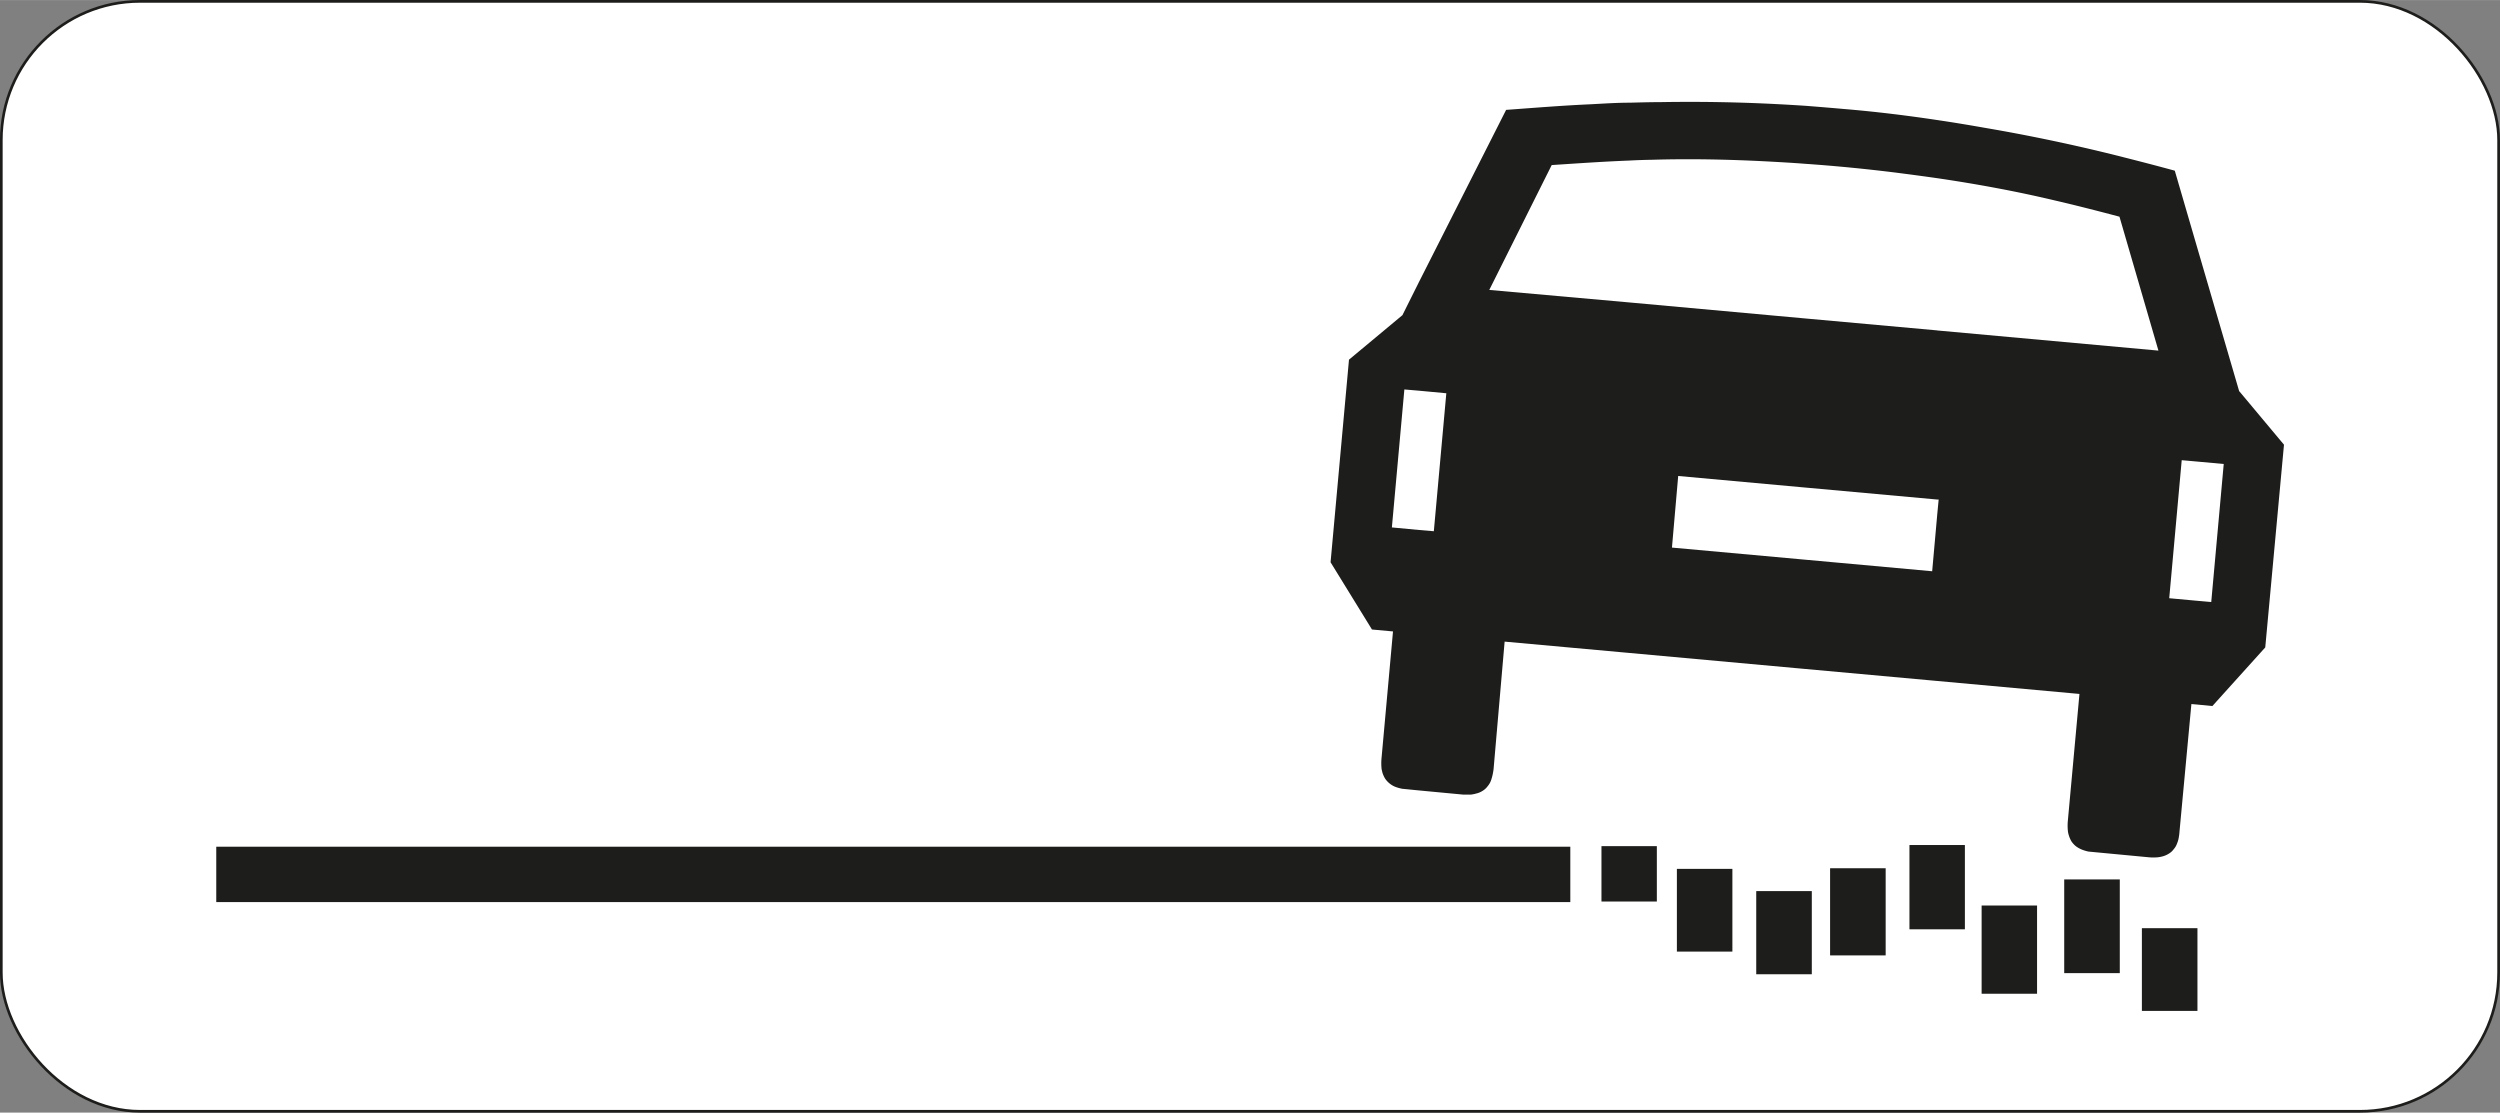 <svg id="Laag_1" data-name="Laag 1" xmlns="http://www.w3.org/2000/svg" width="141.26mm" height="62.87mm" viewBox="0 0 400.43 178.2">
  <rect x="0" y="0" width="400.43" height="178.2" fill="#808080" stroke="none"/>
  <defs>
    <style>
      .cls-1 {
        fill: #fff;
      }

      .cls-2 {
        fill: none;
        stroke: #1d1d1b;
        stroke-miterlimit: 10;
        stroke-width: 0.43px;
      }

      .cls-3 {
        fill: #1d1d1b;
        fill-rule: evenodd;
      }
    </style>
  </defs>
  <title>OB18l</title>
  <g>
    <g>
      <rect class="cls-1" x="0.21" y="0.21" width="400" height="177.78" rx="22.22"/>
      <rect class="cls-2" x="0.21" y="0.21" width="400" height="177.78" rx="22.22"/>
    </g>
    <g>
      <path class="cls-3" d="M354.18,96.42l-2.37-.21-4.36-.4,2-22.11,2.35.21,4.38.4-2,22.11ZM310.27,52.91,289.16,51l-28.22-2.57-22.4-2,10-20c4.13-.27,8.26-.56,12.4-.72,1.26-.07,2.5-.11,3.77-.13,6.11-.18,12.26-.05,18.4.27,2,.11,4,.22,6.05.38q7.3.51,14.58,1.42c2.19.28,4.36.57,6.53.88,6.32.93,12.59,2.08,18.78,3.55,3.5.81,7,1.71,10.43,2.62l6.24,21.45-35.45-3.23Zm0,29.73-.79,8.85-20.32-1.85L267.8,87.7l1-11.47,20.32,1.85L310.27,80l.25,0-.25,2.62Zm-80.61,2.44-2.37-.2-4.35-.41,2-22.1,2.34.2,4.38.41-2,22.1Zm129-22.4-6.84-23.41-3.48-11.94c-3.65-1-7.33-1.94-11-2.85-6.38-1.55-12.84-2.89-19.34-4-2.55-.45-5.13-.88-7.7-1.26-5-.75-10-1.36-15.06-1.78-2-.18-4-.34-6-.5-1.4-.09-2.82-.18-4.22-.25-6.37-.34-12.78-.45-19.15-.34-1.63,0-3.23.05-4.85.09-2.06,0-4.14.14-6.19.25-4.54.2-9.05.57-13.59.9L227.29,45.14l-2.66,5.33-8.56,7.13-2.95,32.45,6.63,10.77,3.37.31-1.85,20.44a8.39,8.39,0,0,0,0,1.33c0,.27.09.56.16.86a4.53,4.53,0,0,0,.43.95,3.62,3.62,0,0,0,.7.76,3.46,3.46,0,0,0,.93.55,6.9,6.9,0,0,0,1.1.31l2.73.27,7,.66c.43,0,.88,0,1.31,0a5.69,5.69,0,0,0,.86-.18,3.13,3.13,0,0,0,1-.43,2.71,2.71,0,0,0,.75-.68,3.16,3.16,0,0,0,.56-.92,8.69,8.69,0,0,0,.43-1.88L241,102.76l19.92,1.81,28.22,2.57,21.11,1.92,22.82,2.08-1.87,20.43a8.44,8.44,0,0,0,0,1.33,3.45,3.45,0,0,0,.16.86,4.47,4.47,0,0,0,.43,1,3.72,3.72,0,0,0,.68.75,4.17,4.17,0,0,0,.94.54,6,6,0,0,0,1.11.34l9.73.92a8.19,8.19,0,0,0,1.31,0,4.84,4.84,0,0,0,.86-.16,3.56,3.56,0,0,0,1-.45,2.53,2.53,0,0,0,.74-.68,2.76,2.76,0,0,0,.54-.92A4.32,4.32,0,0,0,349,134a6.08,6.08,0,0,0,.09-.76L351,112.76l.81.07,2.55.25,8.47-9.39,3-32.47-7.14-8.54Z"/>
      <polygon class="cls-3" points="343.07 148.66 343.07 161.91 351.81 161.91 351.97 161.91 351.97 148.66 351.81 148.66 343.07 148.66 343.07 148.66"/>
      <polygon class="cls-3" points="317.4 159.16 326.28 159.16 326.28 145.03 317.4 145.03 317.4 159.16 317.4 159.16"/>
      <polygon class="cls-3" points="330.63 155.86 339.53 155.86 339.53 140.85 330.63 140.85 330.63 155.86 330.63 155.86"/>
      <polygon class="cls-3" points="305.84 135.34 305.84 148.84 310.27 148.84 314.72 148.84 314.72 135.34 310.27 135.34 305.84 135.34 305.84 135.34"/>
      <polygon class="cls-3" points="293.13 153.02 302.03 153.02 302.03 139.06 293.13 139.06 293.13 153.02 293.13 153.02"/>
      <polygon class="cls-3" points="281.3 142.72 281.3 156.04 289.16 156.04 290.2 156.04 290.2 142.72 289.16 142.72 281.3 142.72 281.3 142.72"/>
      <polygon class="cls-3" points="268.59 152.41 277.48 152.41 277.48 139.16 268.59 139.16 268.59 152.41 268.59 152.41"/>
      <polygon class="cls-3" points="256.51 135.52 256.51 144.39 260.94 144.39 265.38 144.39 265.38 135.52 260.94 135.52 256.51 135.52 256.51 135.52"/>
      <polygon class="cls-3" points="34.64 135.61 34.64 144.48 227.29 144.48 251.52 144.48 251.52 135.61 227.29 135.61 34.64 135.61 34.64 135.61"/>
    </g>
  </g>
</svg>
